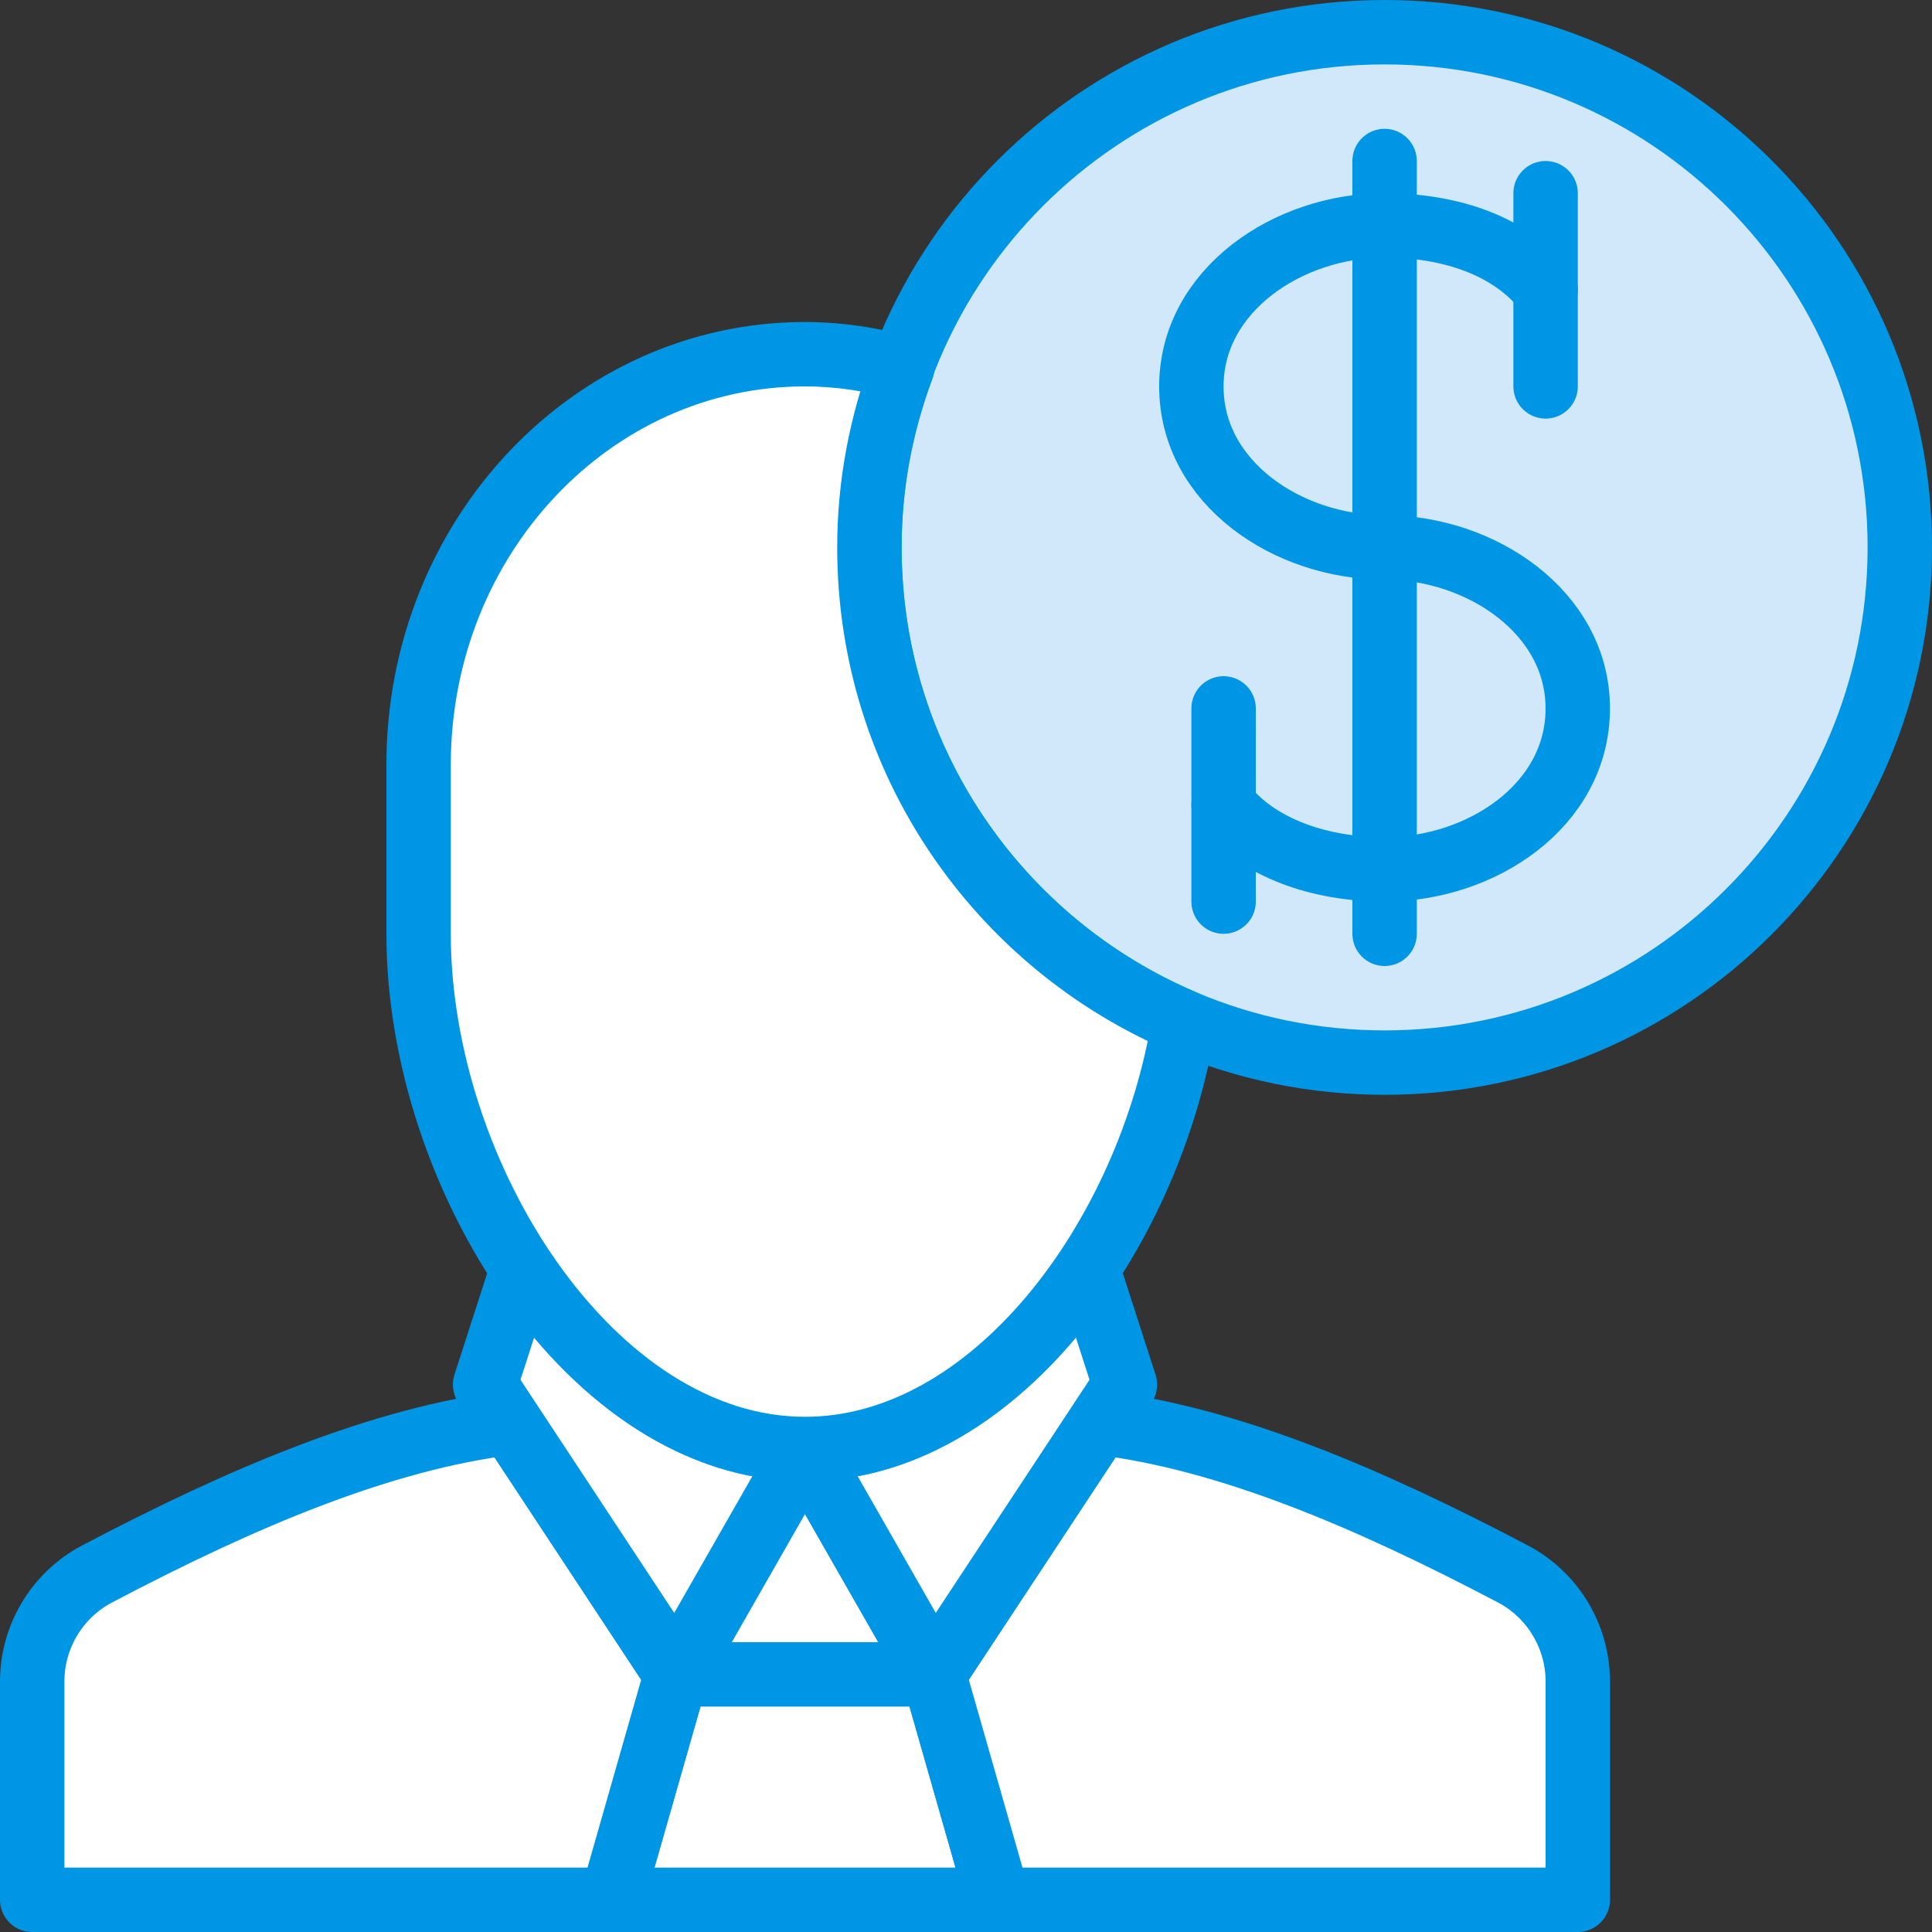 <?xml version="1.0" encoding="UTF-8"?>
<svg width="60px" height="60px" viewBox="0 0 60 60" version="1.1" xmlns="http://www.w3.org/2000/svg" xmlns:xlink="http://www.w3.org/1999/xlink">
    <rect x="0" y="0" width="60" height="60" fill="#333333" stroke="none"/>
    <!-- Generator: Sketch 41.1 (35376) - http://www.bohemiancoding.com/sketch -->
    <title>92 -Salesmane- (marketing, business, finance)</title>
    <desc>Created with Sketch.</desc>
    <defs></defs>
    <g id="Page-1" stroke="none" stroke-width="1" fill="none" fill-rule="evenodd">
        <g id="Icons" transform="translate(-241, -1430)">
            <g id="92--Salesmane--(marketing,-business,-finance)" transform="translate(242, 1431)">
                <polygon id="Fill-1645" fill="#FFFFFF" points="28 51 20 51 23.993 44"></polygon>
                <polygon id="Stroke-1646" stroke="#0096E6" stroke-width="2" stroke-linecap="round" stroke-linejoin="round" points="28 51 20 51 23.993 44"></polygon>
                <polygon id="Fill-1647" fill="#FFFFFF" points="18 58 20 51 28 51 30 58"></polygon>
                <polygon id="Stroke-1648" stroke="#0096E6" stroke-width="2" stroke-linecap="round" stroke-linejoin="round" points="18 58 20 51 28 51 30 58"></polygon>
                <path d="M58,16 C58,7.163 50.836,0 42,0 C33.164,0 26,7.163 26,16 C26,24.837 33.164,32 42,32 C50.836,32 58,24.837 58,16" id="Fill-1649" fill="#D0E8F9"></path>
                <path d="M58,16 C58,7.163 50.836,0 42,0 C33.164,0 26,7.163 26,16 C26,24.837 33.164,32 42,32 C50.836,32 58,24.837 58,16 Z" id="Stroke-1650" stroke="#0096E6" stroke-width="2" stroke-linecap="round" stroke-linejoin="round"></path>
                <path d="M2.016,47.88 C0.777,48.532 0,49.822 0,51.223 L0,58 L18,58 L20,51 L14.846,43.184 C10.87,43.669 6.559,45.489 2.016,47.88" id="Fill-1651" fill="#FFFFFF"></path>
                <path d="M2.016,47.88 C0.777,48.532 0,49.822 0,51.223 L0,58 L18,58 L20,51 L14.846,43.184 C10.87,43.669 6.559,45.489 2.016,47.88 Z" id="Stroke-1652" stroke="#0096E6" stroke-width="2" stroke-linecap="round" stroke-linejoin="round"></path>
                <path d="M15.232,38.382 L14.065,42 L20,51 L24,44 C20.535,44 17.422,41.67 15.232,38.382" id="Fill-1653" fill="#FFFFFF"></path>
                <path d="M15.232,38.382 L14.065,42 L20,51 L24,44 C20.535,44 17.422,41.67 15.232,38.382 Z" id="Stroke-1654" stroke="#0096E6" stroke-width="2" stroke-linecap="round" stroke-linejoin="round"></path>
                <path d="M45.984,47.88 C47.223,48.532 48,49.822 48,51.223 L48,58 L30,58 L28,51 L33.154,43.184 C37.13,43.669 41.441,45.489 45.984,47.88" id="Fill-1655" fill="#FFFFFF"></path>
                <path d="M45.984,47.88 C47.223,48.532 48,49.822 48,51.223 L48,58 L30,58 L28,51 L33.154,43.184 C37.13,43.669 41.441,45.489 45.984,47.88 Z" id="Stroke-1656" stroke="#0096E6" stroke-width="2" stroke-linecap="round" stroke-linejoin="round"></path>
                <path d="M32.768,38.382 L33.935,42 L28,51 L24,44 C27.465,44 30.578,41.67 32.768,38.382" id="Fill-1657" fill="#FFFFFF"></path>
                <path d="M32.768,38.382 L33.935,42 L28,51 L24,44 C27.465,44 30.578,41.67 32.768,38.382 Z" id="Stroke-1658" stroke="#0096E6" stroke-width="2" stroke-linecap="round" stroke-linejoin="round"></path>
                <path d="M26,16 C26,14.035 26.371,12.162 27.019,10.423 C26.053,10.156 25.045,10 24,10 C17.373,10 12,15.708 12,22.75 L12,28 C12,35.511 17.373,44 24,44 C29.829,44 34.683,37.434 35.77,30.741 C30.028,28.312 26,22.626 26,16" id="Fill-1659" fill="#FFFFFF"></path>
                <path d="M26,16 C26,14.035 26.371,12.162 27.019,10.423 C26.053,10.156 25.045,10 24,10 C17.373,10 12,15.708 12,22.75 L12,28 C12,35.511 17.373,44 24,44 C29.829,44 34.683,37.434 35.77,30.741 C30.028,28.312 26,22.626 26,16 Z" id="Stroke-1660" stroke="#0096E6" stroke-width="2" stroke-linecap="round" stroke-linejoin="round"></path>
                <path d="M42,4 L42,28" id="Stroke-1661" stroke="#0096E6" stroke-width="2" stroke-linecap="round" stroke-linejoin="round"></path>
                <path d="M36.999,24 C38.075,25.348 39.999,26 41.999,26 C44.999,26 47.999,24.021 47.999,21 C47.999,18.021 44.999,16 41.999,16 C38.999,16 35.999,14 35.999,11 C35.999,8.021 38.999,6 41.999,6 C44.087,6 45.925,6.652 47.001,8" id="Stroke-1662" stroke="#0096E6" stroke-width="2" stroke-linecap="round" stroke-linejoin="round"></path>
                <path d="M47,5 L47,11" id="Stroke-1663" stroke="#0096E6" stroke-width="2" stroke-linecap="round" stroke-linejoin="round"></path>
                <path d="M37,21 L37,27" id="Stroke-1664" stroke="#0096E6" stroke-width="2" stroke-linecap="round" stroke-linejoin="round"></path>
            </g>
        </g>
    </g>
</svg>
